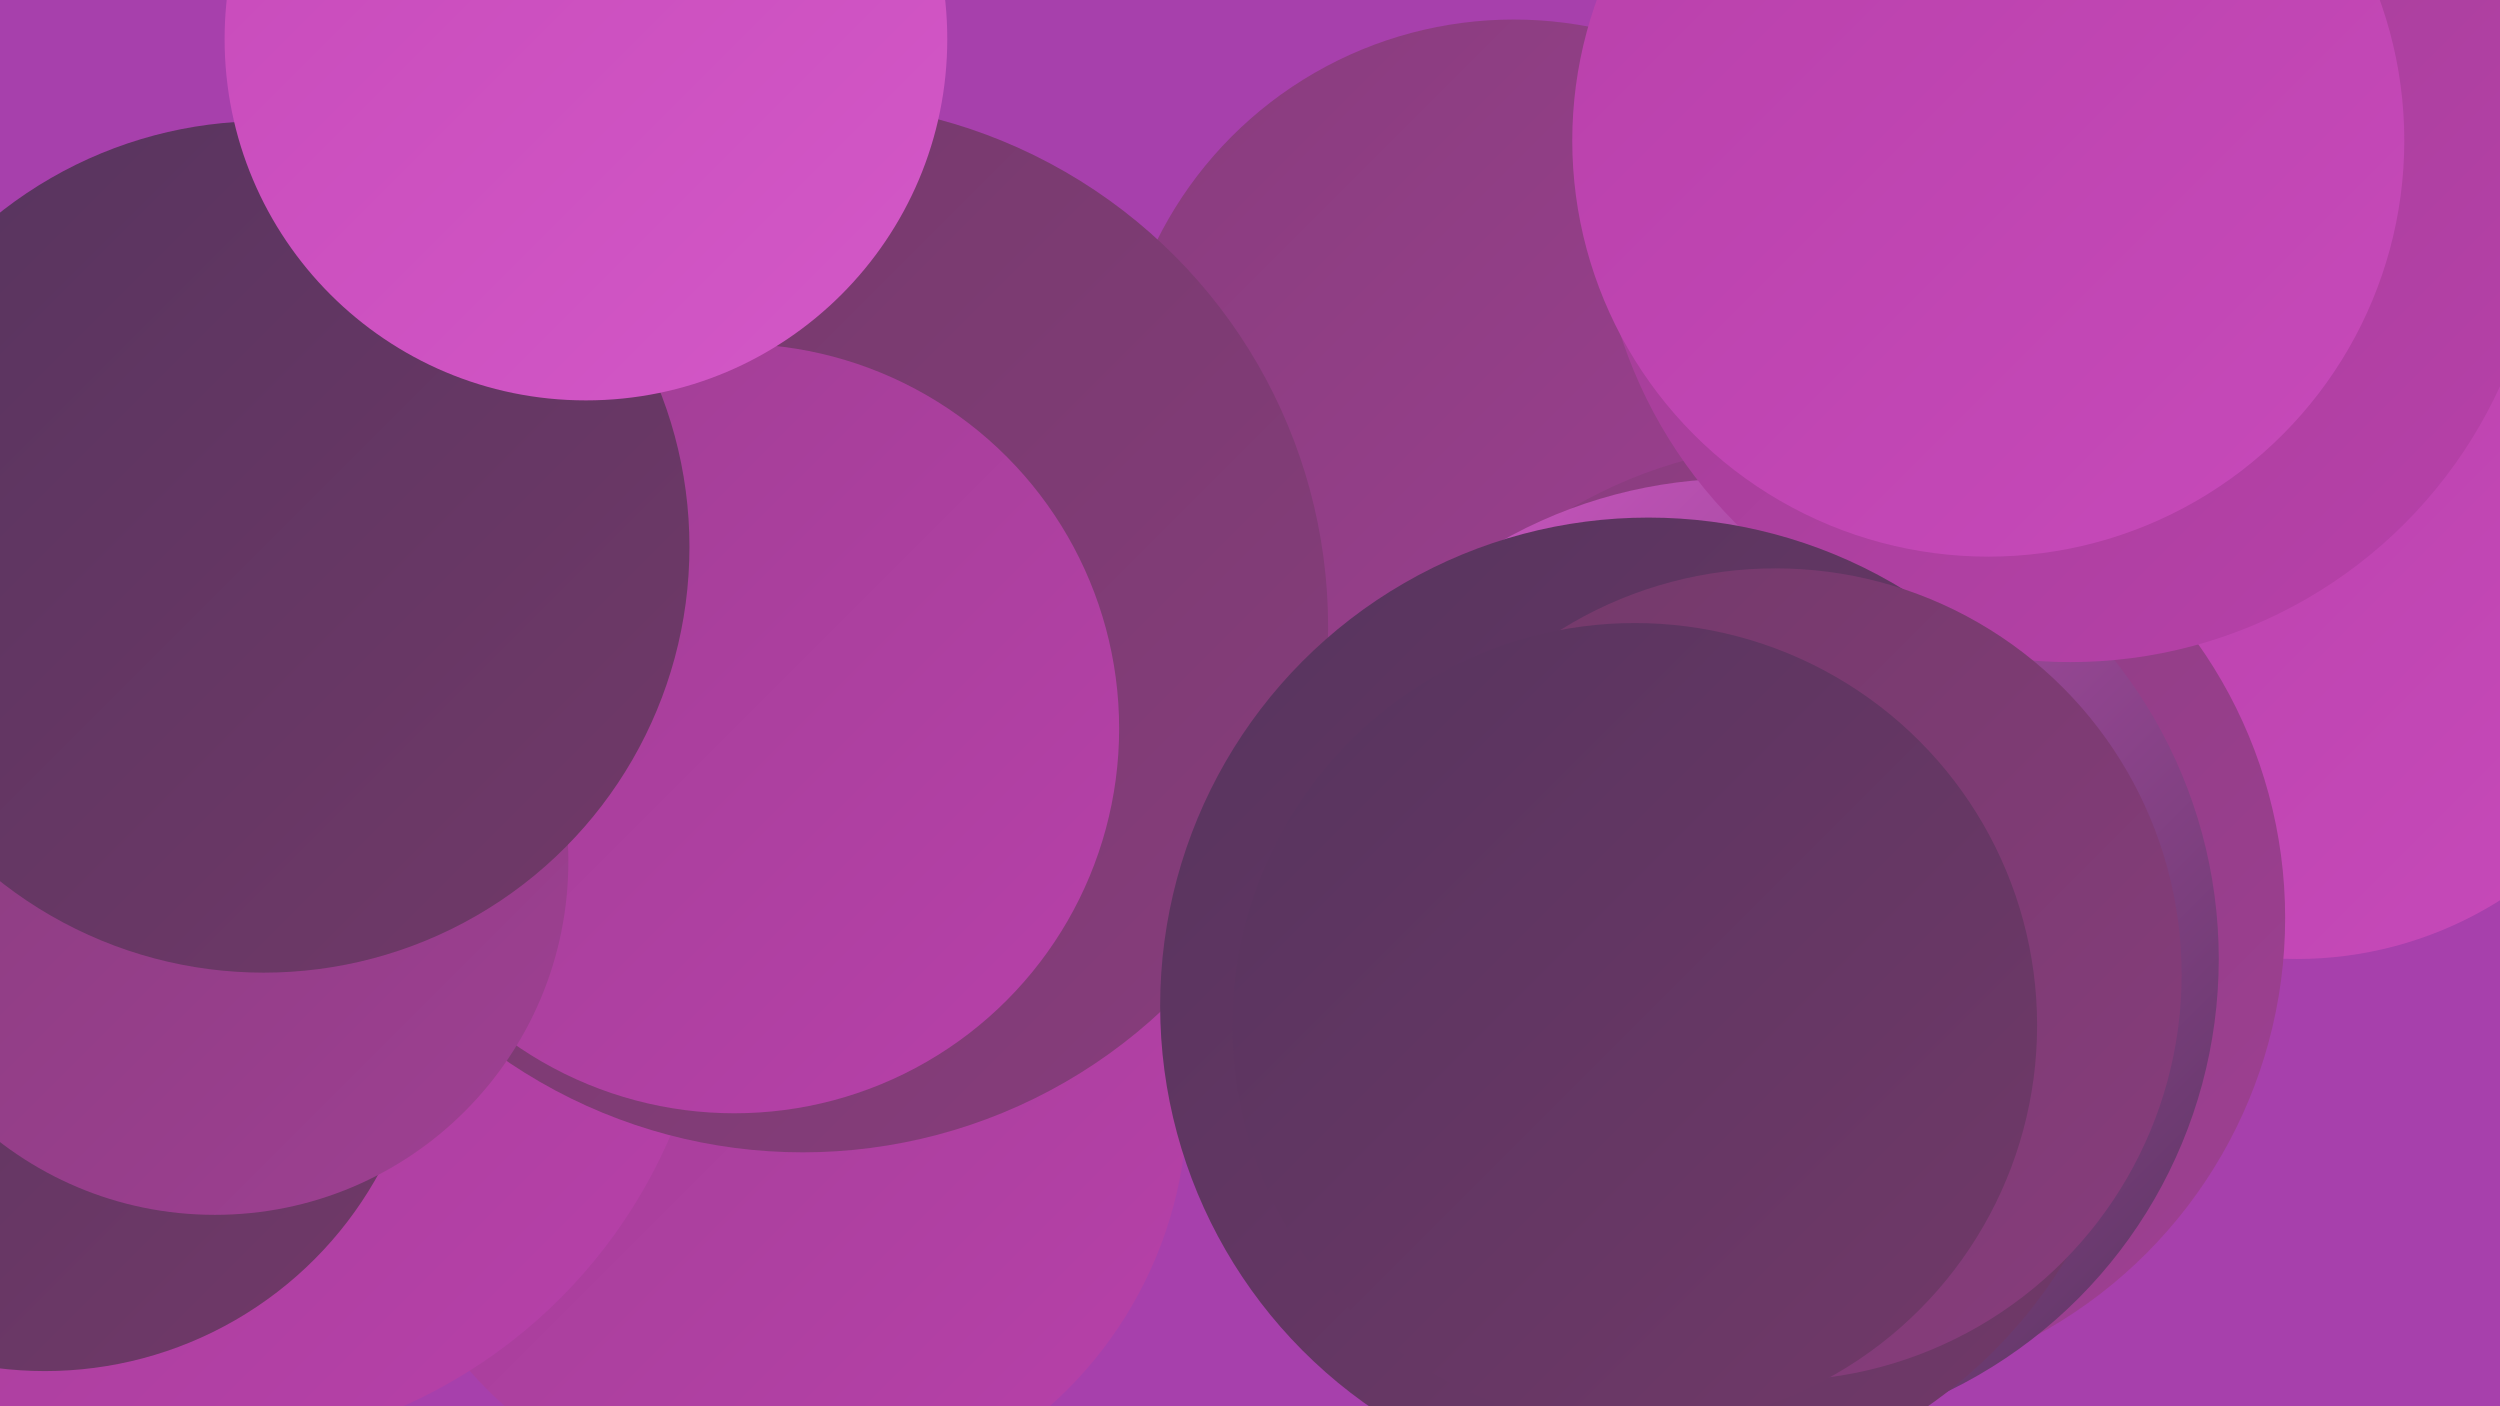 <?xml version="1.0" encoding="UTF-8"?><svg width="1280" height="720" xmlns="http://www.w3.org/2000/svg"><defs><linearGradient id="grad0" x1="0%" y1="0%" x2="100%" y2="100%"><stop offset="0%" style="stop-color:#56345e;stop-opacity:1" /><stop offset="100%" style="stop-color:#723969;stop-opacity:1" /></linearGradient><linearGradient id="grad1" x1="0%" y1="0%" x2="100%" y2="100%"><stop offset="0%" style="stop-color:#723969;stop-opacity:1" /><stop offset="100%" style="stop-color:#883d7d;stop-opacity:1" /></linearGradient><linearGradient id="grad2" x1="0%" y1="0%" x2="100%" y2="100%"><stop offset="0%" style="stop-color:#883d7d;stop-opacity:1" /><stop offset="100%" style="stop-color:#9f3f93;stop-opacity:1" /></linearGradient><linearGradient id="grad3" x1="0%" y1="0%" x2="100%" y2="100%"><stop offset="0%" style="stop-color:#9f3f93;stop-opacity:1" /><stop offset="100%" style="stop-color:#b840aa;stop-opacity:1" /></linearGradient><linearGradient id="grad4" x1="0%" y1="0%" x2="100%" y2="100%"><stop offset="0%" style="stop-color:#b840aa;stop-opacity:1" /><stop offset="100%" style="stop-color:#c74aba;stop-opacity:1" /></linearGradient><linearGradient id="grad5" x1="0%" y1="0%" x2="100%" y2="100%"><stop offset="0%" style="stop-color:#c74aba;stop-opacity:1" /><stop offset="100%" style="stop-color:#d358c7;stop-opacity:1" /></linearGradient><linearGradient id="grad6" x1="0%" y1="0%" x2="100%" y2="100%"><stop offset="0%" style="stop-color:#d358c7;stop-opacity:1" /><stop offset="100%" style="stop-color:#56345e;stop-opacity:1" /></linearGradient></defs><rect width="1280" height="720" fill="#a740ac" /><circle cx="952" cy="484" r="202" fill="url(#grad3)" /><circle cx="775" cy="214" r="204" fill="url(#grad2)" /><circle cx="1176" cy="296" r="195" fill="url(#grad4)" /><circle cx="375" cy="339" r="216" fill="url(#grad2)" /><circle cx="927" cy="470" r="243" fill="url(#grad2)" /><circle cx="890" cy="491" r="246" fill="url(#grad6)" /><circle cx="117" cy="416" r="243" fill="url(#grad5)" /><circle cx="398" cy="563" r="210" fill="url(#grad3)" /><circle cx="1060" cy="97" r="242" fill="url(#grad3)" /><circle cx="98" cy="476" r="267" fill="url(#grad3)" /><circle cx="411" cy="321" r="269" fill="url(#grad1)" /><circle cx="844" cy="515" r="250" fill="url(#grad0)" /><circle cx="23" cy="507" r="195" fill="url(#grad0)" /><circle cx="1018" cy="72" r="213" fill="url(#grad4)" /><circle cx="909" cy="499" r="208" fill="url(#grad1)" /><circle cx="376" cy="373" r="197" fill="url(#grad3)" /><circle cx="837" cy="525" r="206" fill="url(#grad0)" /><circle cx="110" cy="441" r="181" fill="url(#grad2)" /><circle cx="135" cy="280" r="218" fill="url(#grad0)" /><circle cx="300" cy="20" r="185" fill="url(#grad5)" /></svg>